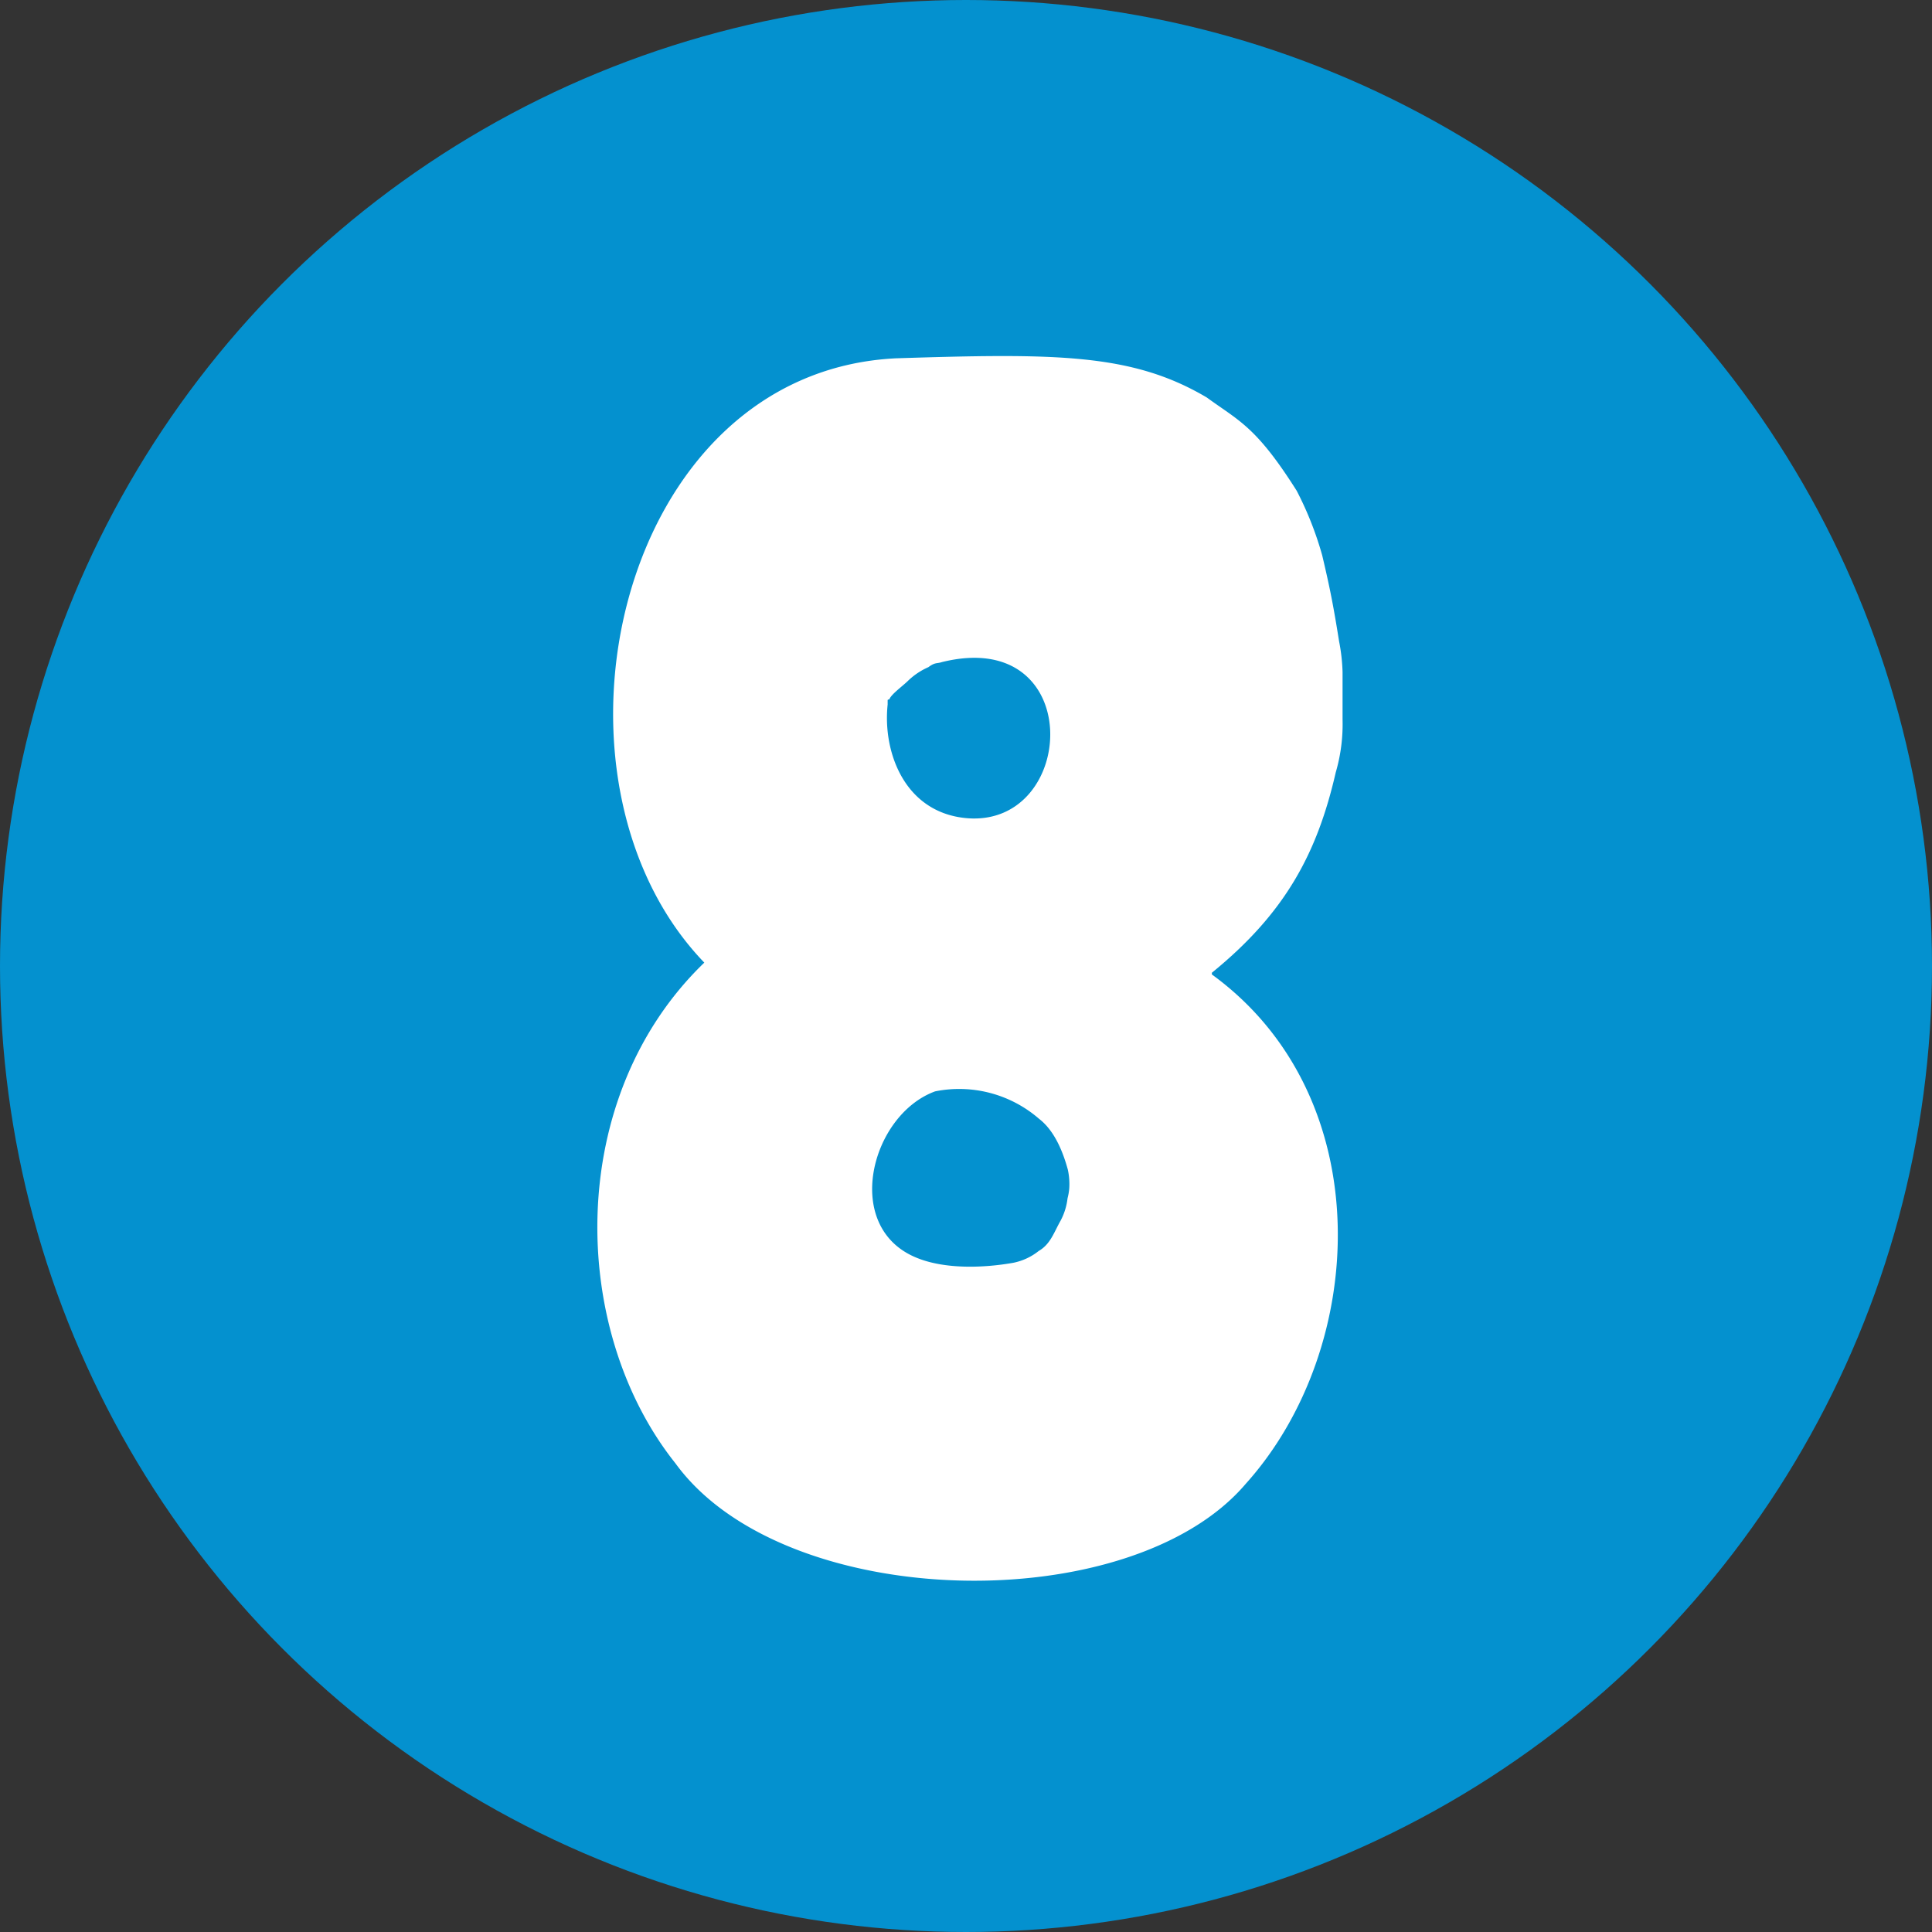 <?xml version="1.0" encoding="utf-8"?>
<svg id="Laag_1" data-name="Laag 1" xmlns="http://www.w3.org/2000/svg" viewBox="0 0 246.58 246.58"><rect x="0" y="0" width="246.58" height="246.58" fill="#333333" stroke="none"/><defs><style>.cls-1{fill:#0491cf;}.cls-2{fill:#fff;}</style></defs><circle class="cls-1" cx="123.29" cy="123.29" r="123.29"/><path class="cls-2" d="M173.06,89.68v3.9a21.9,21.9,0,0,1-.87,6.71c-2.38,10.4-6.5,18-15.81,25.57v.22c21.44,15.59,19.93,47.66,4.33,65-14.73,17.33-58.93,16.46-72.79-2.6-13.65-17.12-14.08-46.8,3.68-63.91-22.53-23.4-11.27-75.39,24.48-77.13,20.37-.65,30.11-.65,39.65,5,4.11,3,6.28,3.68,11.48,11.91a43.25,43.25,0,0,1,3.25,8.23c1.08,4.55,1.51,6.94,2.16,11a23.65,23.65,0,0,1,.44,3.9v2.17Zm-34.88,63.69A8.73,8.73,0,0,0,138,151c-.65-2.38-1.73-5-3.68-6.5A15.55,15.55,0,0,0,121.06,141c-8.23,3-11.91,17.34-2.38,21.23,3.68,1.52,8.67,1.3,12.35.65a7.57,7.57,0,0,0,3.25-1.51c1.51-.87,1.95-2.39,2.81-3.9a8,8,0,0,0,.87-2.82A7.43,7.43,0,0,0,138.18,153.37ZM115,91.19v.44c-.65,6.06,2.16,13.86,10.18,14.51,14.08,1.09,15.16-24.48-3.25-19.93-.65.22-.87,0-1.73.65a8.81,8.81,0,0,0-2.6,1.74c-.65.65-2.17,1.73-2.39,2.38C115,91,115,91,115,91.19Z" transform="translate(-1.71 -1.71)"/></svg>